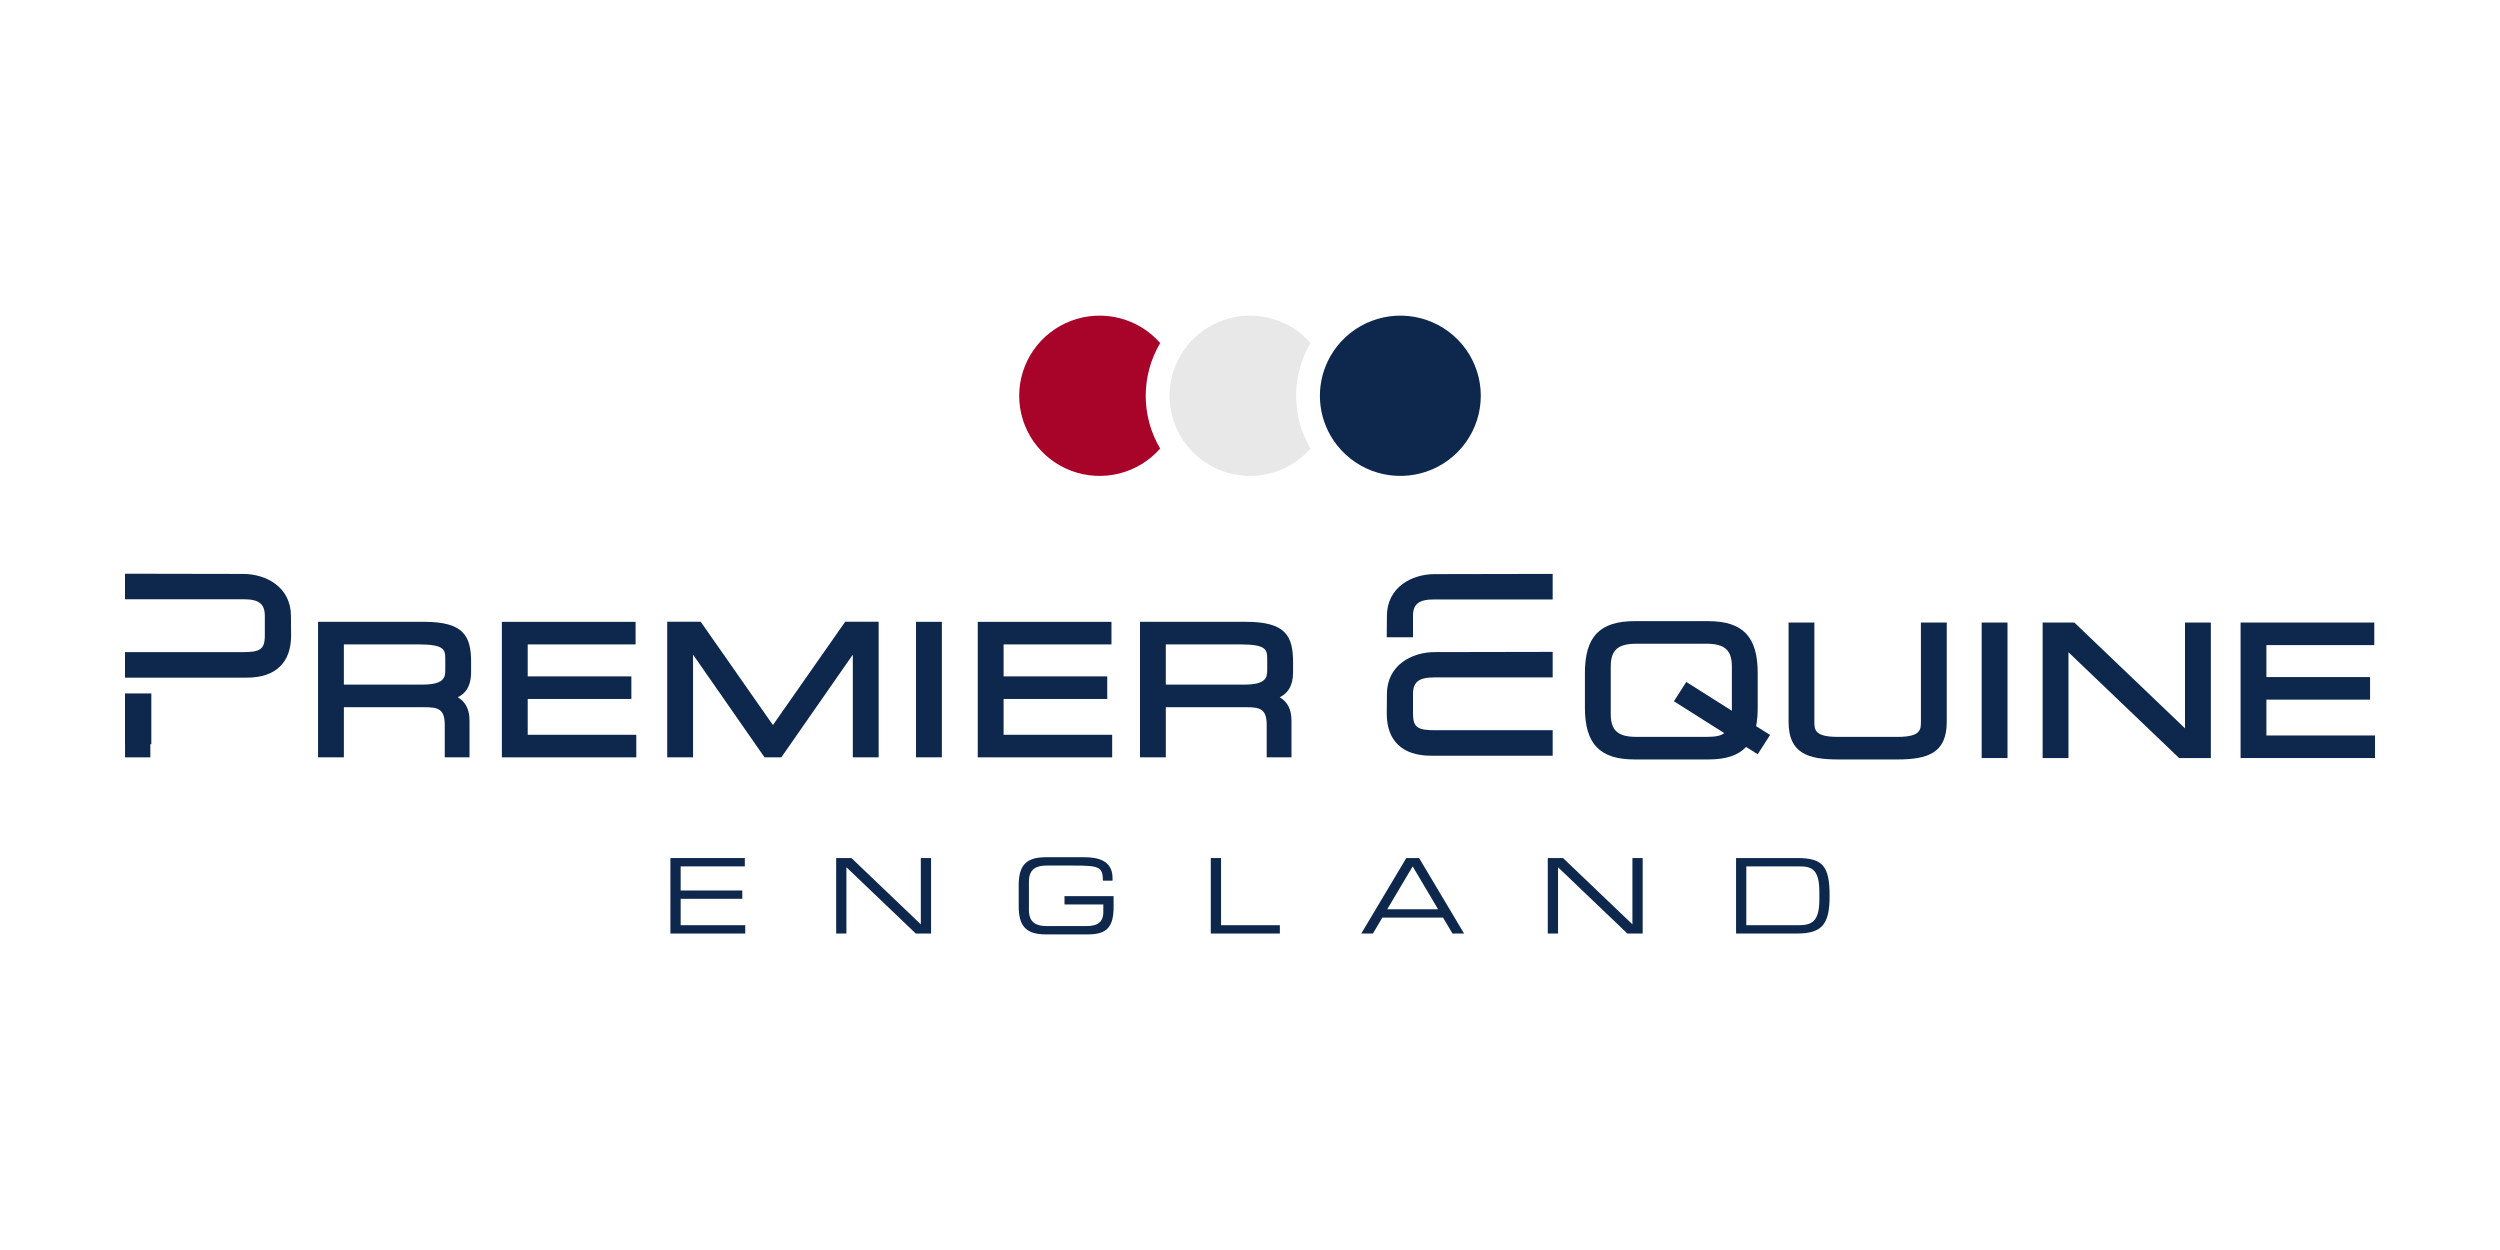 <?xml version="1.0" encoding="UTF-8"?>
<svg xmlns="http://www.w3.org/2000/svg" width="200" height="100" viewBox="0 0 200 100" fill="none">
  <g clip-path="url(#clip0_4677_815)">
    <path d="M53.633 68.644V74.683H59.618V74.017H54.453V71.905H59.384V71.239H54.453V69.311H59.585V68.644H53.633Z" fill="#0E274D"></path>
    <path d="M73.665 68.644V73.948L68.115 68.644H66.893V74.683H67.713V69.38L73.263 74.683H74.485V68.644H73.665Z" fill="#0E274D"></path>
    <path d="M89.089 72.524C89.089 74.167 88.553 74.751 87.038 74.751H83.656C82.015 74.751 81.496 74.017 81.496 72.49V70.839C81.496 69.312 82.015 68.578 83.656 68.578H86.751C87.84 68.578 89.003 68.845 89.003 70.238V70.455H88.233C88.233 69.329 87.89 69.245 85.864 69.245H83.737C82.95 69.245 82.314 69.479 82.314 70.53V72.799C82.314 73.85 82.95 74.084 83.737 74.084H86.944C87.764 74.084 88.265 73.8 88.265 72.966V72.357H85.159V71.69H89.085L89.089 72.524Z" fill="#0E274D"></path>
    <path d="M96.863 68.644V74.683H102.388V74.017H97.684V68.644H96.863Z" fill="#0E274D"></path>
    <path d="M113.013 69.311L115.047 72.74H110.979L113.013 69.311ZM112.503 68.644L108.902 74.683H109.833L110.588 73.406H115.443L116.198 74.683H117.127L113.528 68.644H112.503Z" fill="#0E274D"></path>
    <path d="M130.594 68.644V73.948L125.044 68.644H123.822V74.683H124.642V69.38L130.192 74.683H131.414V68.644H130.594Z" fill="#0E274D"></path>
    <path d="M145.548 71.371C145.548 69.629 145.004 69.311 144.001 69.311H139.705V74.017H143.865C144.862 74.017 145.548 73.799 145.548 71.989V71.371ZM138.885 68.644H143.782C145.816 68.644 146.369 69.278 146.369 71.663C146.369 73.883 145.817 74.683 143.757 74.683H138.885V68.644Z" fill="#0E274D"></path>
    <path d="M110.953 55.529L110.941 57.097C110.941 59.263 112.196 60.457 114.474 60.457H124.214V58.418H114.84C113.468 58.418 113.04 58.236 113.04 57.1V55.539C113.04 54.559 113.499 54.194 114.733 54.194H124.214V52.15L114.776 52.168C112.935 52.168 110.953 53.221 110.953 55.529Z" fill="#0E274D"></path>
    <path d="M110.952 49.291L110.939 50.979H113.04V49.301C113.04 48.32 113.499 47.955 114.733 47.955H124.213V45.912L114.775 45.93C112.934 45.93 110.952 46.983 110.952 49.291Z" fill="#0E274D"></path>
    <path d="M33.938 49.746H25.443V60.586H27.51V56.575H33.896C35.067 56.575 35.58 56.711 35.58 58.014V60.586H37.562V57.649C37.562 56.769 37.26 56.157 36.622 55.78C37.21 55.498 37.688 54.936 37.688 53.791V52.964C37.688 50.877 37.09 49.746 33.938 49.746ZM27.509 51.552H33.445C35.525 51.552 35.622 51.949 35.622 52.71V53.636C35.622 54.232 35.482 54.767 33.783 54.767H27.509V51.552Z" fill="#0E274D"></path>
    <path d="M42.217 55.917H50.51V54.111H42.217V51.553H50.847V49.748H40.15V60.588H50.904V58.783H42.217V55.917Z" fill="#0E274D"></path>
    <path d="M75.348 49.746H73.281V60.586H75.348V49.746Z" fill="#0E274D"></path>
    <path d="M80.288 55.917H88.58V54.111H80.288V51.553H88.917V49.748H78.221V60.588H88.974V58.783H80.288V55.917Z" fill="#0E274D"></path>
    <path d="M99.693 49.746H91.199V60.586H93.266V56.575H99.652C100.822 56.575 101.336 56.711 101.336 58.014V60.586H103.318V57.649C103.318 56.769 103.016 56.157 102.379 55.78C102.966 55.498 103.445 54.936 103.445 53.791V52.964C103.444 50.877 102.847 49.746 99.693 49.746ZM101.377 52.711V53.637C101.377 54.233 101.237 54.768 99.539 54.768H93.265V51.552H99.203C101.279 51.552 101.377 51.95 101.377 52.711Z" fill="#0E274D"></path>
    <path d="M140.616 56.613V53.835C140.616 50.931 139.427 49.691 136.64 49.691H130.769C127.982 49.691 126.793 50.931 126.793 53.835V56.613C126.793 59.517 127.982 60.757 130.769 60.757H136.64C138.077 60.757 139.056 60.437 139.685 59.756L140.618 60.337L141.606 58.795L140.49 58.094C140.578 57.605 140.621 57.11 140.616 56.613ZM133.912 56.101L137.941 58.648C137.655 58.874 137.246 58.949 136.499 58.949H130.909C129.434 58.949 128.86 58.439 128.86 57.131V53.317C128.86 52.008 129.434 51.498 130.909 51.498H136.499C137.975 51.498 138.549 52.008 138.549 53.317V56.861L134.902 54.556L133.912 56.101Z" fill="#0E274D"></path>
    <path d="M153.673 57.735C153.673 58.36 153.673 58.95 151.806 58.95H147.02C145.152 58.95 145.152 58.36 145.152 57.735V49.803H143.086V57.748C143.086 60.252 144.607 60.757 147.062 60.757H151.764C154.218 60.757 155.74 60.254 155.74 57.748V49.803H153.673V57.735Z" fill="#0E274D"></path>
    <path d="M160.6 49.803H158.533V60.643H160.6V49.803Z" fill="#0E274D"></path>
    <path d="M174.8 58.266L165.947 49.803H163.41V60.643H165.477V52.18L174.33 60.643H176.867V49.803H174.8V58.266Z" fill="#0E274D"></path>
    <path d="M181.313 58.838V55.971H189.606V54.166H181.313V51.608H189.943V49.803H179.246V60.643H190V58.838H181.313Z" fill="#0E274D"></path>
    <path d="M19.448 45.914L10 45.897V47.941H19.49C20.726 47.941 21.186 48.306 21.186 49.288V50.852C21.186 51.99 20.758 52.172 19.383 52.172H10V54.212H19.751C22.032 54.212 23.288 53.018 23.288 50.847L23.276 49.28C23.276 46.968 21.291 45.914 19.448 45.914Z" fill="#0E274D"></path>
    <path d="M12.027 55.826H10.004V60.588H12.027V55.826Z" fill="#0E274D"></path>
    <path d="M61.834 58.004L56.055 49.74H53.377V60.586H55.444V52.371L61.162 60.586H62.507L68.225 52.371V60.586H70.292V49.74H67.615L61.834 58.004Z" fill="#0E274D"></path>
    <path d="M12.107 55.475H10V59.534H12.107V55.475Z" fill="#0E274D"></path>
    <path d="M118.464 31.662C118.464 30.328 118.047 29.028 117.27 27.941C116.493 26.855 115.396 26.037 114.13 25.601C112.865 25.166 111.494 25.134 110.21 25.512C108.926 25.889 107.792 26.656 106.966 27.705C106.871 27.825 106.779 27.948 106.694 28.074C106.603 28.207 106.52 28.344 106.441 28.482C105.884 29.451 105.592 30.547 105.592 31.663C105.592 32.779 105.884 33.875 106.441 34.844C106.52 34.981 106.602 35.117 106.692 35.248C106.781 35.379 106.872 35.502 106.968 35.622C107.795 36.671 108.929 37.437 110.213 37.813C111.497 38.19 112.867 38.158 114.132 37.722C115.396 37.286 116.494 36.469 117.27 35.382C118.047 34.296 118.464 32.996 118.464 31.662H118.464Z" fill="#0E274D"></path>
    <path d="M104.841 35.884C104.084 34.605 103.685 33.147 103.686 31.663C103.686 30.178 104.086 28.721 104.844 27.442C104.222 26.732 103.449 26.168 102.582 25.789C101.715 25.41 100.775 25.227 99.829 25.252C98.883 25.277 97.954 25.51 97.108 25.934C96.263 26.358 95.522 26.963 94.938 27.706C94.843 27.826 94.749 27.949 94.665 28.076C94.58 28.203 94.493 28.342 94.414 28.48C93.857 29.449 93.564 30.546 93.564 31.662C93.564 32.778 93.857 33.875 94.414 34.844C94.494 34.983 94.576 35.118 94.665 35.249C94.754 35.381 94.845 35.501 94.941 35.622C95.525 36.364 96.266 36.968 97.111 37.391C97.956 37.815 98.884 38.047 99.829 38.073C100.775 38.098 101.714 37.915 102.581 37.537C103.447 37.159 104.219 36.595 104.842 35.886L104.841 35.884Z" fill="#E8E8E8"></path>
    <path d="M81.535 31.662C81.535 32.967 81.934 34.24 82.679 35.313C83.425 36.385 84.481 37.206 85.706 37.664C86.932 38.123 88.269 38.199 89.538 37.881C90.808 37.562 91.95 36.866 92.812 35.884C92.056 34.605 91.657 33.148 91.657 31.663C91.658 30.179 92.058 28.721 92.815 27.443C91.953 26.46 90.811 25.763 89.541 25.444C88.272 25.125 86.934 25.2 85.708 25.659C84.482 26.117 83.426 26.938 82.68 28.011C81.935 29.083 81.535 30.357 81.535 31.662L81.535 31.662Z" fill="#A80329"></path>
  </g>
  <defs>
    <clipPath id="clip0_4677_815">
      <rect width="180" height="49.5" fill="white" transform="translate(10 25.25)"></rect>
    </clipPath>
  </defs>
</svg>
